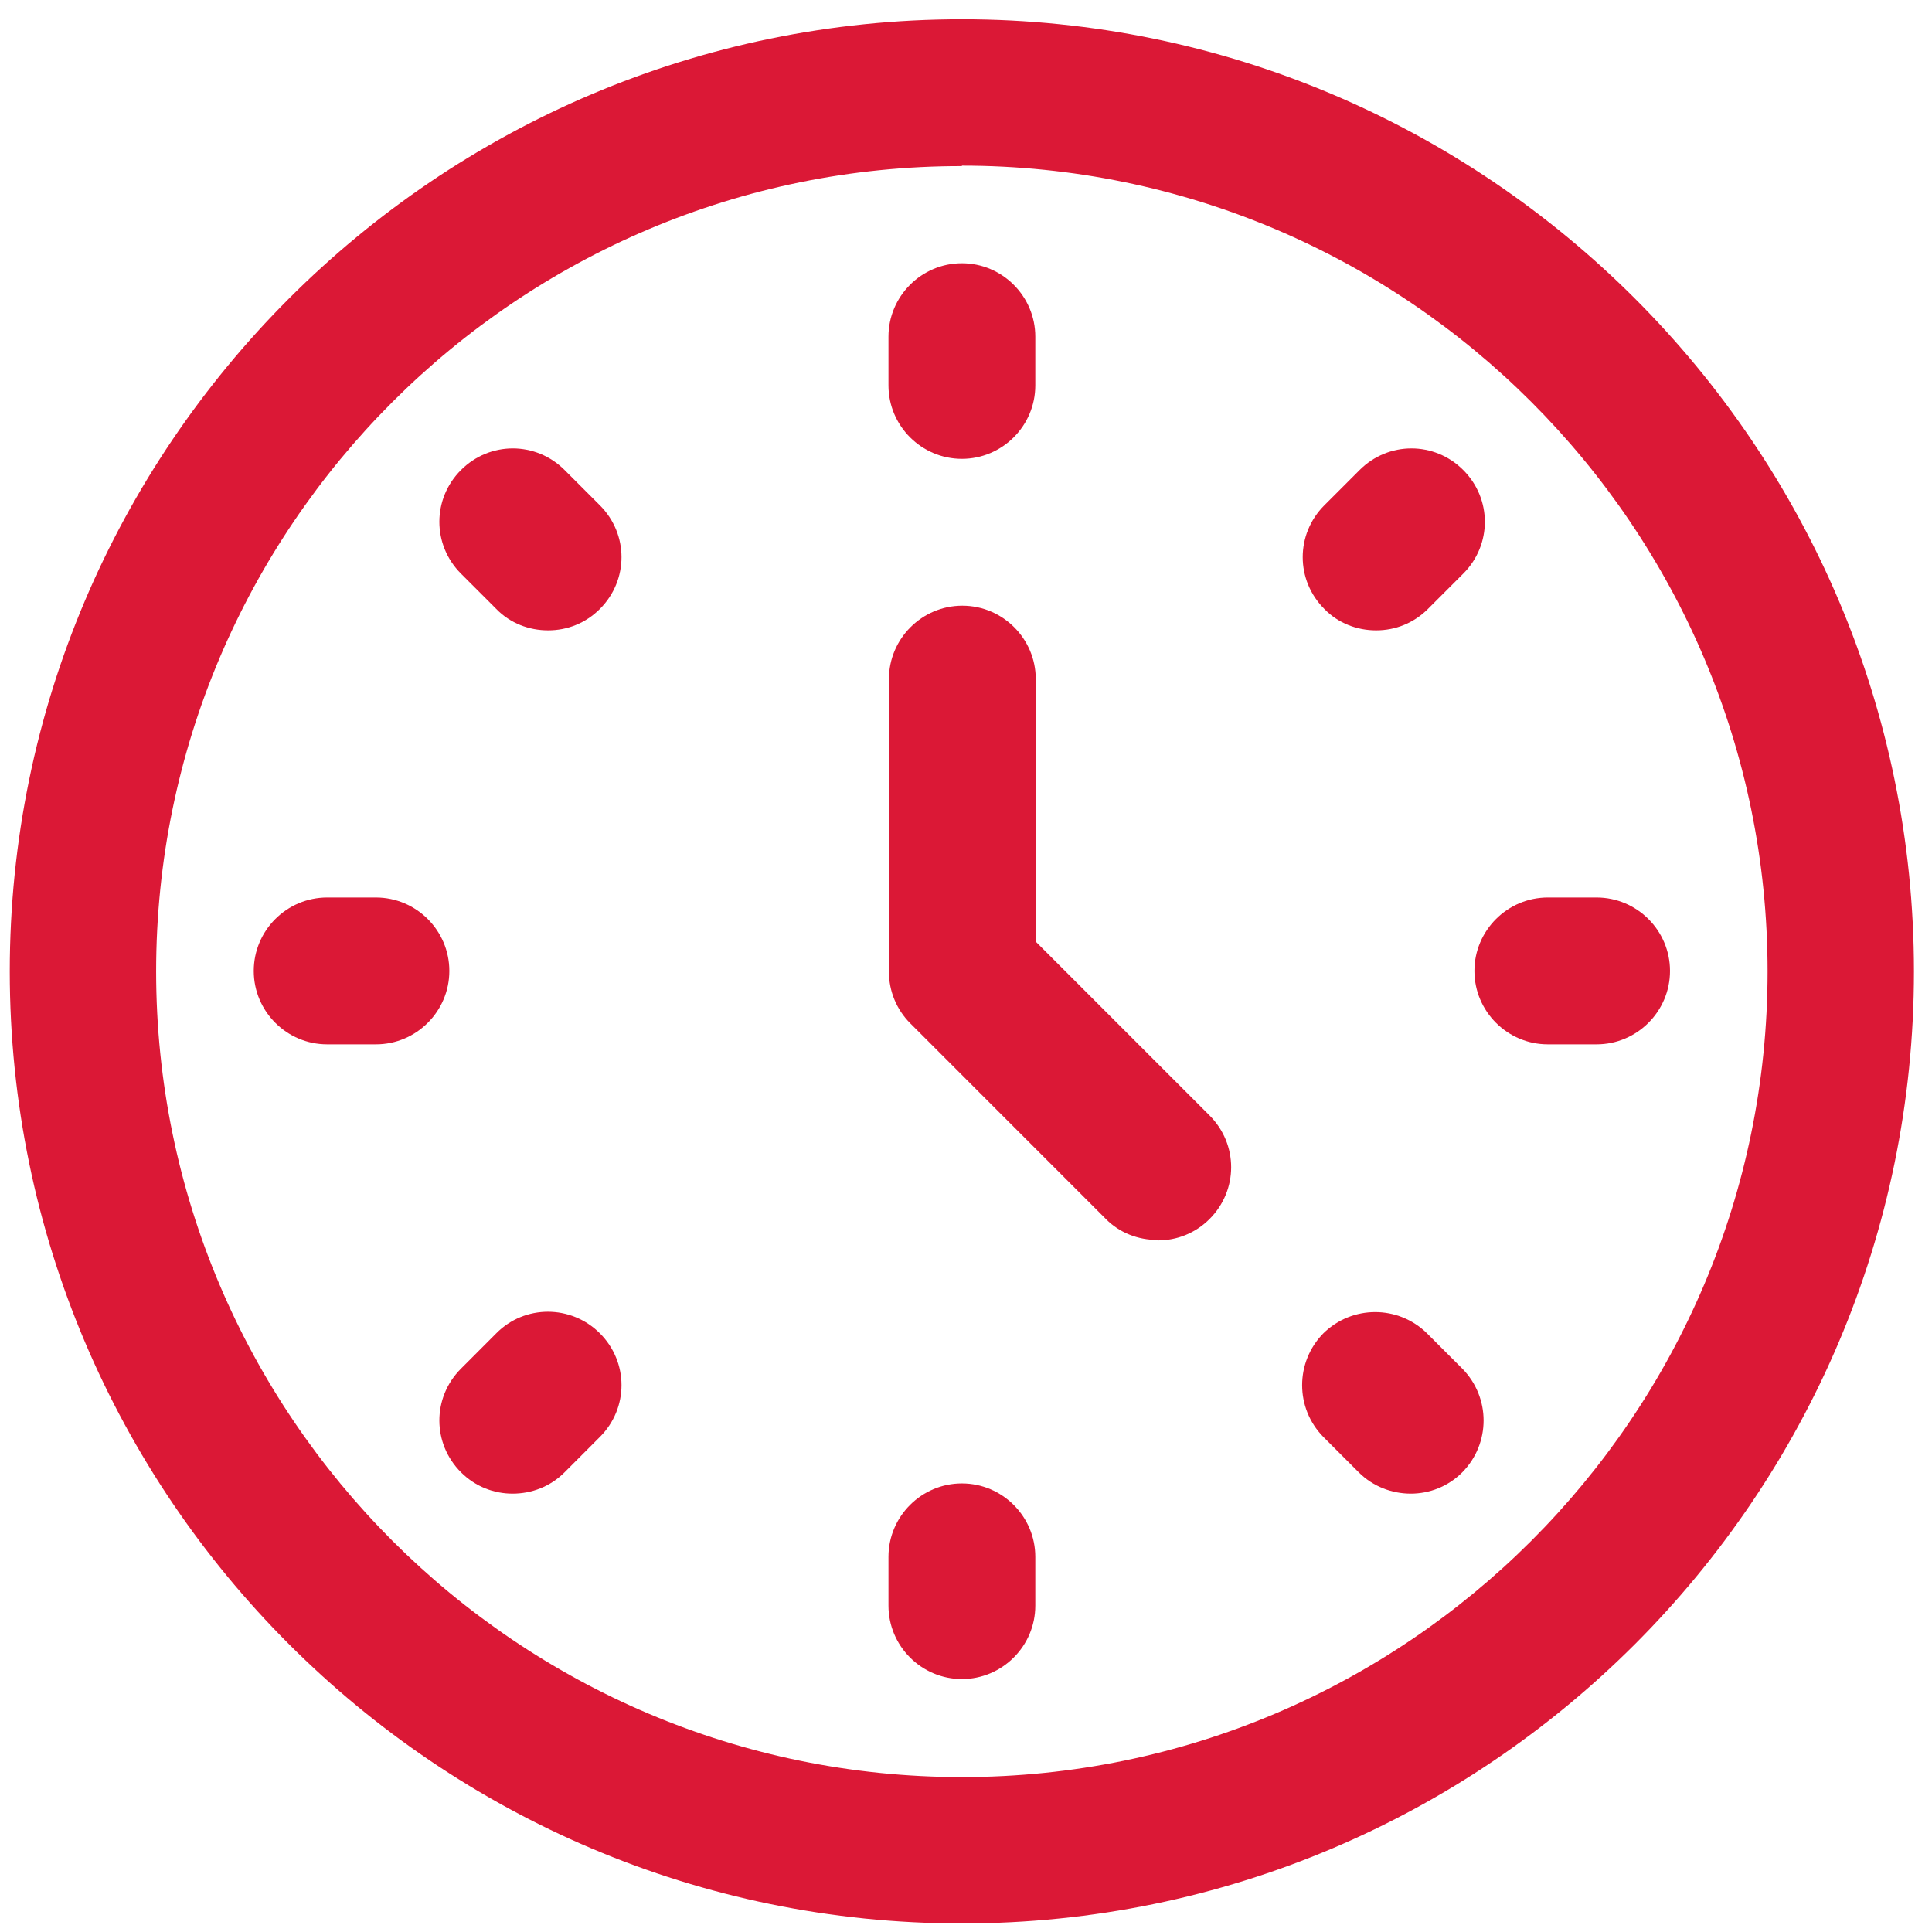 <svg width="38" height="38" viewBox="0 0 38 38" fill="none" xmlns="http://www.w3.org/2000/svg">
<g clip-path="url(#clip0_105_2311)">
<path d="M18.919 37.832C8.591 37.832 0.192 29.424 0.192 19.106C0.192 8.788 8.591 0.379 18.919 0.379C29.246 0.379 37.645 8.778 37.645 19.106C37.645 29.433 29.246 37.832 18.919 37.832ZM18.919 3.267C10.182 3.258 3.071 10.369 3.071 19.106C3.071 27.843 10.182 34.953 18.919 34.953C27.656 34.953 34.766 27.843 34.766 19.106C34.766 10.369 27.656 3.258 18.919 3.258V3.267Z" fill="#DB1836"/>
<path d="M22.758 24.388C22.392 24.388 22.017 24.251 21.743 23.968L17.905 20.129C17.631 19.855 17.484 19.49 17.484 19.115V13.357C17.484 12.562 18.133 11.913 18.928 11.913C19.723 11.913 20.372 12.562 20.372 13.357V18.521L23.79 21.939C24.357 22.506 24.357 23.41 23.79 23.977C23.507 24.26 23.142 24.397 22.776 24.397L22.758 24.388Z" fill="#DB1836"/>
<path d="M7.394 20.541H6.435C5.639 20.541 4.991 19.892 4.991 19.097C4.991 18.302 5.639 17.653 6.435 17.653H7.394C8.189 17.653 8.838 18.302 8.838 19.097C8.838 19.892 8.189 20.541 7.394 20.541Z" fill="#DB1836"/>
<path d="M31.403 20.541H30.444C29.649 20.541 29 19.892 29 19.097C29 18.302 29.649 17.653 30.444 17.653H31.403C32.198 17.653 32.847 18.302 32.847 19.097C32.847 19.892 32.198 20.541 31.403 20.541Z" fill="#DB1836"/>
<path d="M10.081 29.378C9.716 29.378 9.35 29.241 9.067 28.958C8.5 28.391 8.5 27.487 9.067 26.92L9.761 26.225C10.319 25.659 11.233 25.659 11.799 26.225C12.366 26.792 12.366 27.697 11.799 28.263L11.105 28.958C10.822 29.241 10.456 29.378 10.081 29.378Z" fill="#DB1836"/>
<path d="M27.062 12.398C26.697 12.398 26.322 12.261 26.048 11.977C25.481 11.411 25.481 10.506 26.048 9.939L26.742 9.245C27.309 8.678 28.214 8.678 28.78 9.245C29.347 9.811 29.347 10.716 28.78 11.283L28.086 11.977C27.802 12.261 27.437 12.398 27.071 12.398H27.062Z" fill="#DB1836"/>
<path d="M18.919 33.025C18.124 33.025 17.475 32.376 17.475 31.581V30.621C17.475 29.826 18.124 29.177 18.919 29.177C19.714 29.177 20.363 29.826 20.363 30.621V31.581C20.363 32.376 19.714 33.025 18.919 33.025Z" fill="#DB1836"/>
<path d="M18.919 9.025C18.124 9.025 17.475 8.376 17.475 7.581V6.622C17.475 5.827 18.124 5.178 18.919 5.178C19.714 5.178 20.363 5.827 20.363 6.622V7.581C20.363 8.376 19.714 9.025 18.919 9.025Z" fill="#DB1836"/>
<path d="M27.748 29.378C27.382 29.378 27.007 29.241 26.724 28.958L26.029 28.263C25.472 27.697 25.472 26.792 26.029 26.225C26.596 25.668 27.501 25.668 28.067 26.225L28.762 26.92C29.32 27.487 29.32 28.391 28.762 28.958C28.479 29.241 28.113 29.378 27.748 29.378Z" fill="#DB1836"/>
<path d="M10.776 12.398C10.41 12.398 10.036 12.261 9.761 11.977L9.067 11.283C8.5 10.716 8.5 9.811 9.067 9.245C9.633 8.678 10.538 8.678 11.105 9.245L11.799 9.939C12.366 10.506 12.366 11.411 11.799 11.977C11.516 12.261 11.151 12.398 10.785 12.398H10.776Z" fill="#DB1836"/>
</g>
<defs>
<clipPath id="clip0_105_2311">
<rect x="0.192" y="0.379" width="37.453" height="37.453" fill="#DB1836"/>
</clipPath>
</defs>
</svg>

